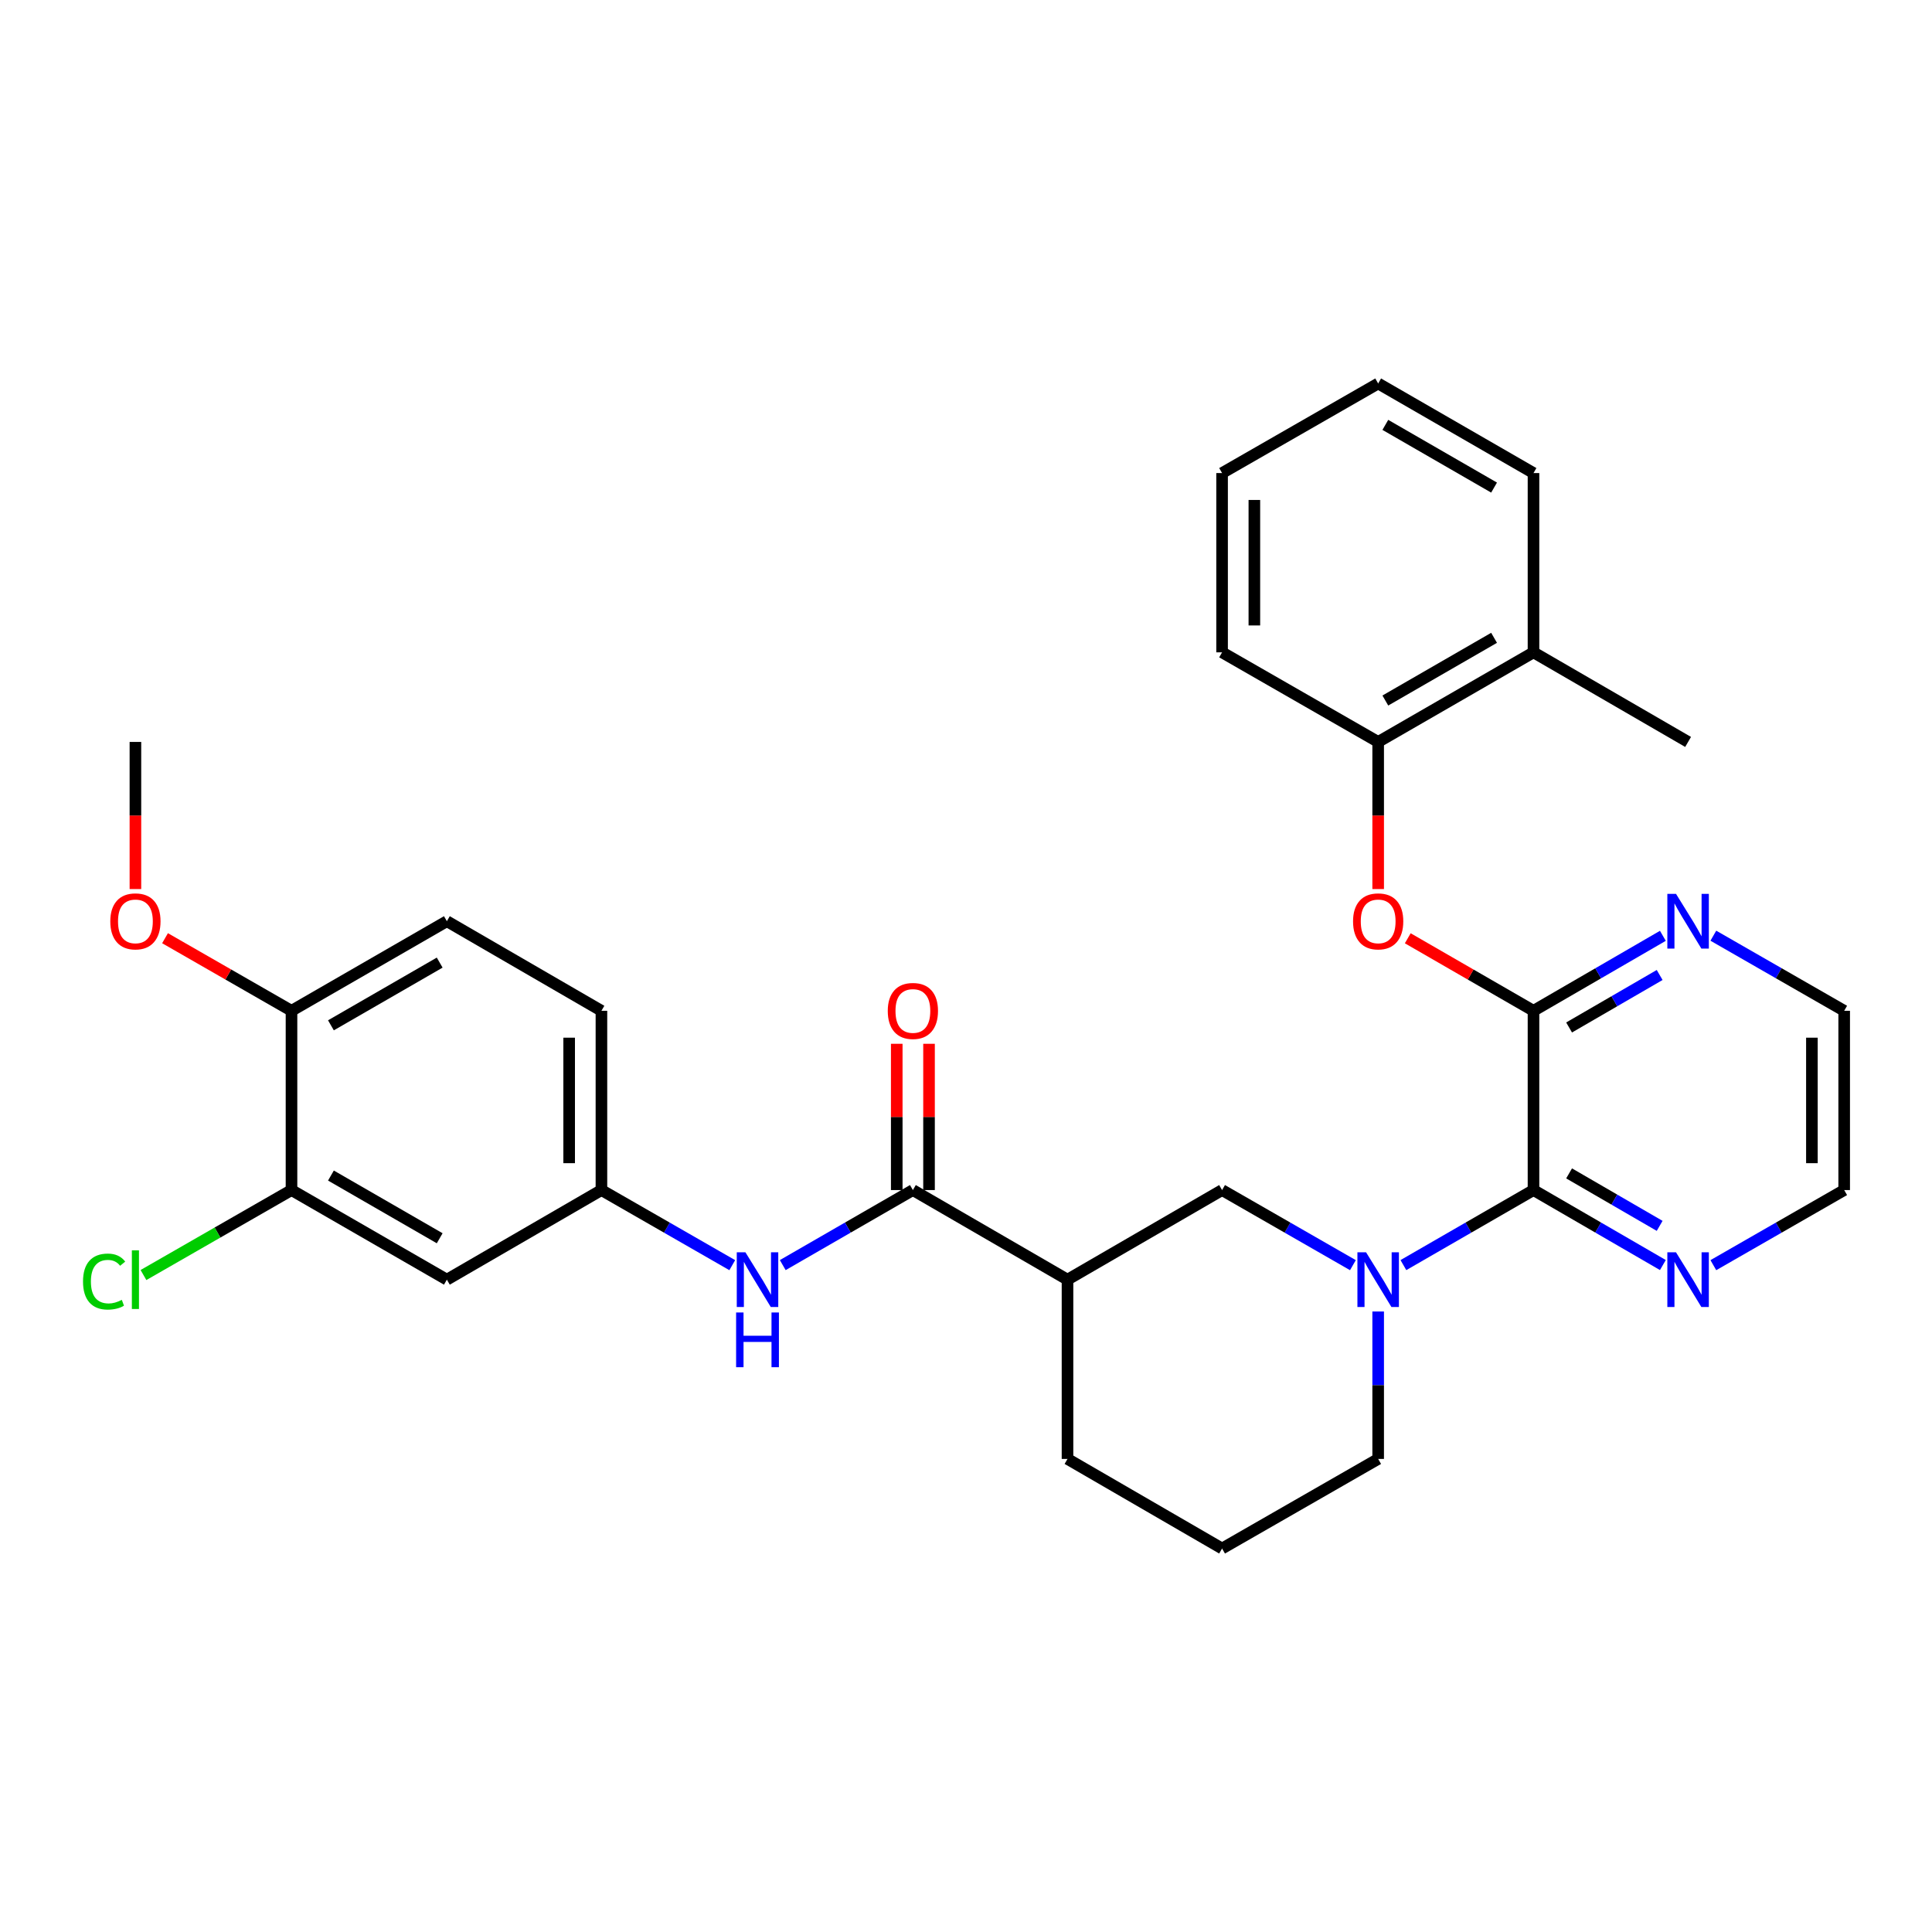 <?xml version='1.0' encoding='iso-8859-1'?>
<svg version='1.1' baseProfile='full'
              xmlns='http://www.w3.org/2000/svg'
                      xmlns:rdkit='http://www.rdkit.org/xml'
                      xmlns:xlink='http://www.w3.org/1999/xlink'
                  xml:space='preserve'
width='1000px' height='1000px' viewBox='0 0 1000 1000'>
<!-- END OF HEADER -->
<rect style='opacity:1.0;fill:#FFFFFF;stroke:none' width='1000' height='1000' x='0' y='0'> </rect>
<path class='bond-0' d='M 726.397,654.817 L 760.067,635.397' style='fill:none;fill-rule:evenodd;stroke:#0000FF;stroke-width:6px;stroke-linecap:butt;stroke-linejoin:miter;stroke-opacity:1' />
<path class='bond-0' d='M 760.067,635.397 L 793.736,615.977' style='fill:none;fill-rule:evenodd;stroke:#000000;stroke-width:6px;stroke-linecap:butt;stroke-linejoin:miter;stroke-opacity:1' />
<path class='bond-4' d='M 700.268,654.848 L 666.407,635.413' style='fill:none;fill-rule:evenodd;stroke:#0000FF;stroke-width:6px;stroke-linecap:butt;stroke-linejoin:miter;stroke-opacity:1' />
<path class='bond-4' d='M 666.407,635.413 L 632.547,615.977' style='fill:none;fill-rule:evenodd;stroke:#000000;stroke-width:6px;stroke-linecap:butt;stroke-linejoin:miter;stroke-opacity:1' />
<path class='bond-18' d='M 713.337,678.83 L 713.337,716.985' style='fill:none;fill-rule:evenodd;stroke:#0000FF;stroke-width:6px;stroke-linecap:butt;stroke-linejoin:miter;stroke-opacity:1' />
<path class='bond-18' d='M 713.337,716.985 L 713.337,755.141' style='fill:none;fill-rule:evenodd;stroke:#000000;stroke-width:6px;stroke-linecap:butt;stroke-linejoin:miter;stroke-opacity:1' />
<path class='bond-1' d='M 793.736,615.977 L 793.736,523.186' style='fill:none;fill-rule:evenodd;stroke:#000000;stroke-width:6px;stroke-linecap:butt;stroke-linejoin:miter;stroke-opacity:1' />
<path class='bond-11' d='M 793.736,615.977 L 827.22,635.382' style='fill:none;fill-rule:evenodd;stroke:#000000;stroke-width:6px;stroke-linecap:butt;stroke-linejoin:miter;stroke-opacity:1' />
<path class='bond-11' d='M 827.22,635.382 L 860.704,654.786' style='fill:none;fill-rule:evenodd;stroke:#0000FF;stroke-width:6px;stroke-linecap:butt;stroke-linejoin:miter;stroke-opacity:1' />
<path class='bond-11' d='M 812.159,607.343 L 835.597,620.926' style='fill:none;fill-rule:evenodd;stroke:#000000;stroke-width:6px;stroke-linecap:butt;stroke-linejoin:miter;stroke-opacity:1' />
<path class='bond-11' d='M 835.597,620.926 L 859.036,634.509' style='fill:none;fill-rule:evenodd;stroke:#0000FF;stroke-width:6px;stroke-linecap:butt;stroke-linejoin:miter;stroke-opacity:1' />
<path class='bond-5' d='M 793.736,523.186 L 761.197,504.418' style='fill:none;fill-rule:evenodd;stroke:#000000;stroke-width:6px;stroke-linecap:butt;stroke-linejoin:miter;stroke-opacity:1' />
<path class='bond-5' d='M 761.197,504.418 L 728.657,485.65' style='fill:none;fill-rule:evenodd;stroke:#FF0000;stroke-width:6px;stroke-linecap:butt;stroke-linejoin:miter;stroke-opacity:1' />
<path class='bond-10' d='M 793.736,523.186 L 827.22,503.782' style='fill:none;fill-rule:evenodd;stroke:#000000;stroke-width:6px;stroke-linecap:butt;stroke-linejoin:miter;stroke-opacity:1' />
<path class='bond-10' d='M 827.22,503.782 L 860.704,484.378' style='fill:none;fill-rule:evenodd;stroke:#0000FF;stroke-width:6px;stroke-linecap:butt;stroke-linejoin:miter;stroke-opacity:1' />
<path class='bond-10' d='M 812.159,531.82 L 835.597,518.237' style='fill:none;fill-rule:evenodd;stroke:#000000;stroke-width:6px;stroke-linecap:butt;stroke-linejoin:miter;stroke-opacity:1' />
<path class='bond-10' d='M 835.597,518.237 L 859.036,504.654' style='fill:none;fill-rule:evenodd;stroke:#0000FF;stroke-width:6px;stroke-linecap:butt;stroke-linejoin:miter;stroke-opacity:1' />
<path class='bond-2' d='M 472.508,615.977 L 552.537,662.35' style='fill:none;fill-rule:evenodd;stroke:#000000;stroke-width:6px;stroke-linecap:butt;stroke-linejoin:miter;stroke-opacity:1' />
<path class='bond-6' d='M 472.508,615.977 L 438.83,635.398' style='fill:none;fill-rule:evenodd;stroke:#000000;stroke-width:6px;stroke-linecap:butt;stroke-linejoin:miter;stroke-opacity:1' />
<path class='bond-6' d='M 438.83,635.398 L 405.151,654.818' style='fill:none;fill-rule:evenodd;stroke:#0000FF;stroke-width:6px;stroke-linecap:butt;stroke-linejoin:miter;stroke-opacity:1' />
<path class='bond-13' d='M 480.862,615.977 L 480.862,578.122' style='fill:none;fill-rule:evenodd;stroke:#000000;stroke-width:6px;stroke-linecap:butt;stroke-linejoin:miter;stroke-opacity:1' />
<path class='bond-13' d='M 480.862,578.122 L 480.862,540.266' style='fill:none;fill-rule:evenodd;stroke:#FF0000;stroke-width:6px;stroke-linecap:butt;stroke-linejoin:miter;stroke-opacity:1' />
<path class='bond-13' d='M 464.155,615.977 L 464.155,578.122' style='fill:none;fill-rule:evenodd;stroke:#000000;stroke-width:6px;stroke-linecap:butt;stroke-linejoin:miter;stroke-opacity:1' />
<path class='bond-13' d='M 464.155,578.122 L 464.155,540.266' style='fill:none;fill-rule:evenodd;stroke:#FF0000;stroke-width:6px;stroke-linecap:butt;stroke-linejoin:miter;stroke-opacity:1' />
<path class='bond-3' d='M 552.537,662.35 L 632.547,615.977' style='fill:none;fill-rule:evenodd;stroke:#000000;stroke-width:6px;stroke-linecap:butt;stroke-linejoin:miter;stroke-opacity:1' />
<path class='bond-31' d='M 552.537,662.35 L 552.537,755.141' style='fill:none;fill-rule:evenodd;stroke:#000000;stroke-width:6px;stroke-linecap:butt;stroke-linejoin:miter;stroke-opacity:1' />
<path class='bond-9' d='M 713.337,460.174 L 713.337,422.098' style='fill:none;fill-rule:evenodd;stroke:#FF0000;stroke-width:6px;stroke-linecap:butt;stroke-linejoin:miter;stroke-opacity:1' />
<path class='bond-9' d='M 713.337,422.098 L 713.337,384.023' style='fill:none;fill-rule:evenodd;stroke:#000000;stroke-width:6px;stroke-linecap:butt;stroke-linejoin:miter;stroke-opacity:1' />
<path class='bond-12' d='M 379.021,654.848 L 345.161,635.413' style='fill:none;fill-rule:evenodd;stroke:#0000FF;stroke-width:6px;stroke-linecap:butt;stroke-linejoin:miter;stroke-opacity:1' />
<path class='bond-12' d='M 345.161,635.413 L 311.3,615.977' style='fill:none;fill-rule:evenodd;stroke:#000000;stroke-width:6px;stroke-linecap:butt;stroke-linejoin:miter;stroke-opacity:1' />
<path class='bond-7' d='M 150.881,615.977 L 231.3,662.35' style='fill:none;fill-rule:evenodd;stroke:#000000;stroke-width:6px;stroke-linecap:butt;stroke-linejoin:miter;stroke-opacity:1' />
<path class='bond-7' d='M 171.29,608.46 L 227.583,640.92' style='fill:none;fill-rule:evenodd;stroke:#000000;stroke-width:6px;stroke-linecap:butt;stroke-linejoin:miter;stroke-opacity:1' />
<path class='bond-17' d='M 150.881,615.977 L 112.571,637.967' style='fill:none;fill-rule:evenodd;stroke:#000000;stroke-width:6px;stroke-linecap:butt;stroke-linejoin:miter;stroke-opacity:1' />
<path class='bond-17' d='M 112.571,637.967 L 74.26,659.957' style='fill:none;fill-rule:evenodd;stroke:#00CC00;stroke-width:6px;stroke-linecap:butt;stroke-linejoin:miter;stroke-opacity:1' />
<path class='bond-34' d='M 150.881,615.977 L 150.881,523.186' style='fill:none;fill-rule:evenodd;stroke:#000000;stroke-width:6px;stroke-linecap:butt;stroke-linejoin:miter;stroke-opacity:1' />
<path class='bond-8' d='M 231.3,662.35 L 311.3,615.977' style='fill:none;fill-rule:evenodd;stroke:#000000;stroke-width:6px;stroke-linecap:butt;stroke-linejoin:miter;stroke-opacity:1' />
<path class='bond-15' d='M 713.337,384.023 L 793.736,337.65' style='fill:none;fill-rule:evenodd;stroke:#000000;stroke-width:6px;stroke-linecap:butt;stroke-linejoin:miter;stroke-opacity:1' />
<path class='bond-15' d='M 717.049,362.594 L 773.329,330.133' style='fill:none;fill-rule:evenodd;stroke:#000000;stroke-width:6px;stroke-linecap:butt;stroke-linejoin:miter;stroke-opacity:1' />
<path class='bond-25' d='M 713.337,384.023 L 632.547,337.65' style='fill:none;fill-rule:evenodd;stroke:#000000;stroke-width:6px;stroke-linecap:butt;stroke-linejoin:miter;stroke-opacity:1' />
<path class='bond-32' d='M 886.825,484.315 L 920.685,503.751' style='fill:none;fill-rule:evenodd;stroke:#0000FF;stroke-width:6px;stroke-linecap:butt;stroke-linejoin:miter;stroke-opacity:1' />
<path class='bond-32' d='M 920.685,503.751 L 954.545,523.186' style='fill:none;fill-rule:evenodd;stroke:#000000;stroke-width:6px;stroke-linecap:butt;stroke-linejoin:miter;stroke-opacity:1' />
<path class='bond-24' d='M 886.825,654.848 L 920.685,635.413' style='fill:none;fill-rule:evenodd;stroke:#0000FF;stroke-width:6px;stroke-linecap:butt;stroke-linejoin:miter;stroke-opacity:1' />
<path class='bond-24' d='M 920.685,635.413 L 954.545,615.977' style='fill:none;fill-rule:evenodd;stroke:#000000;stroke-width:6px;stroke-linecap:butt;stroke-linejoin:miter;stroke-opacity:1' />
<path class='bond-19' d='M 311.3,615.977 L 311.3,523.186' style='fill:none;fill-rule:evenodd;stroke:#000000;stroke-width:6px;stroke-linecap:butt;stroke-linejoin:miter;stroke-opacity:1' />
<path class='bond-19' d='M 294.593,602.059 L 294.593,537.105' style='fill:none;fill-rule:evenodd;stroke:#000000;stroke-width:6px;stroke-linecap:butt;stroke-linejoin:miter;stroke-opacity:1' />
<path class='bond-14' d='M 150.881,523.186 L 231.3,476.814' style='fill:none;fill-rule:evenodd;stroke:#000000;stroke-width:6px;stroke-linecap:butt;stroke-linejoin:miter;stroke-opacity:1' />
<path class='bond-14' d='M 171.29,530.704 L 227.583,498.243' style='fill:none;fill-rule:evenodd;stroke:#000000;stroke-width:6px;stroke-linecap:butt;stroke-linejoin:miter;stroke-opacity:1' />
<path class='bond-21' d='M 150.881,523.186 L 118.151,504.399' style='fill:none;fill-rule:evenodd;stroke:#000000;stroke-width:6px;stroke-linecap:butt;stroke-linejoin:miter;stroke-opacity:1' />
<path class='bond-21' d='M 118.151,504.399 L 85.42,485.612' style='fill:none;fill-rule:evenodd;stroke:#FF0000;stroke-width:6px;stroke-linecap:butt;stroke-linejoin:miter;stroke-opacity:1' />
<path class='bond-26' d='M 793.736,337.65 L 873.756,384.023' style='fill:none;fill-rule:evenodd;stroke:#000000;stroke-width:6px;stroke-linecap:butt;stroke-linejoin:miter;stroke-opacity:1' />
<path class='bond-27' d='M 793.736,337.65 L 793.736,244.859' style='fill:none;fill-rule:evenodd;stroke:#000000;stroke-width:6px;stroke-linecap:butt;stroke-linejoin:miter;stroke-opacity:1' />
<path class='bond-16' d='M 231.3,476.814 L 311.3,523.186' style='fill:none;fill-rule:evenodd;stroke:#000000;stroke-width:6px;stroke-linecap:butt;stroke-linejoin:miter;stroke-opacity:1' />
<path class='bond-22' d='M 713.337,755.141 L 632.547,801.513' style='fill:none;fill-rule:evenodd;stroke:#000000;stroke-width:6px;stroke-linecap:butt;stroke-linejoin:miter;stroke-opacity:1' />
<path class='bond-20' d='M 552.537,755.141 L 632.547,801.513' style='fill:none;fill-rule:evenodd;stroke:#000000;stroke-width:6px;stroke-linecap:butt;stroke-linejoin:miter;stroke-opacity:1' />
<path class='bond-28' d='M 70.091,460.174 L 70.091,422.098' style='fill:none;fill-rule:evenodd;stroke:#FF0000;stroke-width:6px;stroke-linecap:butt;stroke-linejoin:miter;stroke-opacity:1' />
<path class='bond-28' d='M 70.091,422.098 L 70.091,384.023' style='fill:none;fill-rule:evenodd;stroke:#000000;stroke-width:6px;stroke-linecap:butt;stroke-linejoin:miter;stroke-opacity:1' />
<path class='bond-23' d='M 954.545,523.186 L 954.545,615.977' style='fill:none;fill-rule:evenodd;stroke:#000000;stroke-width:6px;stroke-linecap:butt;stroke-linejoin:miter;stroke-opacity:1' />
<path class='bond-23' d='M 937.838,537.105 L 937.838,602.059' style='fill:none;fill-rule:evenodd;stroke:#000000;stroke-width:6px;stroke-linecap:butt;stroke-linejoin:miter;stroke-opacity:1' />
<path class='bond-29' d='M 632.547,337.65 L 632.547,244.859' style='fill:none;fill-rule:evenodd;stroke:#000000;stroke-width:6px;stroke-linecap:butt;stroke-linejoin:miter;stroke-opacity:1' />
<path class='bond-29' d='M 649.254,323.732 L 649.254,258.778' style='fill:none;fill-rule:evenodd;stroke:#000000;stroke-width:6px;stroke-linecap:butt;stroke-linejoin:miter;stroke-opacity:1' />
<path class='bond-33' d='M 793.736,244.859 L 713.337,198.487' style='fill:none;fill-rule:evenodd;stroke:#000000;stroke-width:6px;stroke-linecap:butt;stroke-linejoin:miter;stroke-opacity:1' />
<path class='bond-33' d='M 773.329,252.376 L 717.049,219.915' style='fill:none;fill-rule:evenodd;stroke:#000000;stroke-width:6px;stroke-linecap:butt;stroke-linejoin:miter;stroke-opacity:1' />
<path class='bond-30' d='M 632.547,244.859 L 713.337,198.487' style='fill:none;fill-rule:evenodd;stroke:#000000;stroke-width:6px;stroke-linecap:butt;stroke-linejoin:miter;stroke-opacity:1' />
<path  class='atom-0' d='M 707.077 648.19
L 716.357 663.19
Q 717.277 664.67, 718.757 667.35
Q 720.237 670.03, 720.317 670.19
L 720.317 648.19
L 724.077 648.19
L 724.077 676.51
L 720.197 676.51
L 710.237 660.11
Q 709.077 658.19, 707.837 655.99
Q 706.637 653.79, 706.277 653.11
L 706.277 676.51
L 702.597 676.51
L 702.597 648.19
L 707.077 648.19
' fill='#0000FF'/>
<path  class='atom-6' d='M 700.337 476.894
Q 700.337 470.094, 703.697 466.294
Q 707.057 462.494, 713.337 462.494
Q 719.617 462.494, 722.977 466.294
Q 726.337 470.094, 726.337 476.894
Q 726.337 483.774, 722.937 487.694
Q 719.537 491.574, 713.337 491.574
Q 707.097 491.574, 703.697 487.694
Q 700.337 483.814, 700.337 476.894
M 713.337 488.374
Q 717.657 488.374, 719.977 485.494
Q 722.337 482.574, 722.337 476.894
Q 722.337 471.334, 719.977 468.534
Q 717.657 465.694, 713.337 465.694
Q 709.017 465.694, 706.657 468.494
Q 704.337 471.294, 704.337 476.894
Q 704.337 482.614, 706.657 485.494
Q 709.017 488.374, 713.337 488.374
' fill='#FF0000'/>
<path  class='atom-7' d='M 385.83 648.19
L 395.11 663.19
Q 396.03 664.67, 397.51 667.35
Q 398.99 670.03, 399.07 670.19
L 399.07 648.19
L 402.83 648.19
L 402.83 676.51
L 398.95 676.51
L 388.99 660.11
Q 387.83 658.19, 386.59 655.99
Q 385.39 653.79, 385.03 653.11
L 385.03 676.51
L 381.35 676.51
L 381.35 648.19
L 385.83 648.19
' fill='#0000FF'/>
<path  class='atom-7' d='M 381.01 679.342
L 384.85 679.342
L 384.85 691.382
L 399.33 691.382
L 399.33 679.342
L 403.17 679.342
L 403.17 707.662
L 399.33 707.662
L 399.33 694.582
L 384.85 694.582
L 384.85 707.662
L 381.01 707.662
L 381.01 679.342
' fill='#0000FF'/>
<path  class='atom-11' d='M 867.496 462.654
L 876.776 477.654
Q 877.696 479.134, 879.176 481.814
Q 880.656 484.494, 880.736 484.654
L 880.736 462.654
L 884.496 462.654
L 884.496 490.974
L 880.616 490.974
L 870.656 474.574
Q 869.496 472.654, 868.256 470.454
Q 867.056 468.254, 866.696 467.574
L 866.696 490.974
L 863.016 490.974
L 863.016 462.654
L 867.496 462.654
' fill='#0000FF'/>
<path  class='atom-12' d='M 867.496 648.19
L 876.776 663.19
Q 877.696 664.67, 879.176 667.35
Q 880.656 670.03, 880.736 670.19
L 880.736 648.19
L 884.496 648.19
L 884.496 676.51
L 880.616 676.51
L 870.656 660.11
Q 869.496 658.19, 868.256 655.99
Q 867.056 653.79, 866.696 653.11
L 866.696 676.51
L 863.016 676.51
L 863.016 648.19
L 867.496 648.19
' fill='#0000FF'/>
<path  class='atom-14' d='M 459.508 523.266
Q 459.508 516.466, 462.868 512.666
Q 466.228 508.866, 472.508 508.866
Q 478.788 508.866, 482.148 512.666
Q 485.508 516.466, 485.508 523.266
Q 485.508 530.146, 482.108 534.066
Q 478.708 537.946, 472.508 537.946
Q 466.268 537.946, 462.868 534.066
Q 459.508 530.186, 459.508 523.266
M 472.508 534.746
Q 476.828 534.746, 479.148 531.866
Q 481.508 528.946, 481.508 523.266
Q 481.508 517.706, 479.148 514.906
Q 476.828 512.066, 472.508 512.066
Q 468.188 512.066, 465.828 514.866
Q 463.508 517.666, 463.508 523.266
Q 463.508 528.986, 465.828 531.866
Q 468.188 534.746, 472.508 534.746
' fill='#FF0000'/>
<path  class='atom-18' d='M 42.971 663.33
Q 42.971 656.29, 46.251 652.61
Q 49.571 648.89, 55.851 648.89
Q 61.691 648.89, 64.811 653.01
L 62.171 655.17
Q 59.891 652.17, 55.851 652.17
Q 51.571 652.17, 49.291 655.05
Q 47.051 657.89, 47.051 663.33
Q 47.051 668.93, 49.371 671.81
Q 51.731 674.69, 56.291 674.69
Q 59.411 674.69, 63.051 672.81
L 64.171 675.81
Q 62.691 676.77, 60.451 677.33
Q 58.211 677.89, 55.731 677.89
Q 49.571 677.89, 46.251 674.13
Q 42.971 670.37, 42.971 663.33
' fill='#00CC00'/>
<path  class='atom-18' d='M 68.251 647.17
L 71.931 647.17
L 71.931 677.53
L 68.251 677.53
L 68.251 647.17
' fill='#00CC00'/>
<path  class='atom-22' d='M 57.091 476.894
Q 57.091 470.094, 60.451 466.294
Q 63.811 462.494, 70.091 462.494
Q 76.371 462.494, 79.731 466.294
Q 83.091 470.094, 83.091 476.894
Q 83.091 483.774, 79.691 487.694
Q 76.291 491.574, 70.091 491.574
Q 63.851 491.574, 60.451 487.694
Q 57.091 483.814, 57.091 476.894
M 70.091 488.374
Q 74.411 488.374, 76.731 485.494
Q 79.091 482.574, 79.091 476.894
Q 79.091 471.334, 76.731 468.534
Q 74.411 465.694, 70.091 465.694
Q 65.771 465.694, 63.411 468.494
Q 61.091 471.294, 61.091 476.894
Q 61.091 482.614, 63.411 485.494
Q 65.771 488.374, 70.091 488.374
' fill='#FF0000'/>
</svg>
